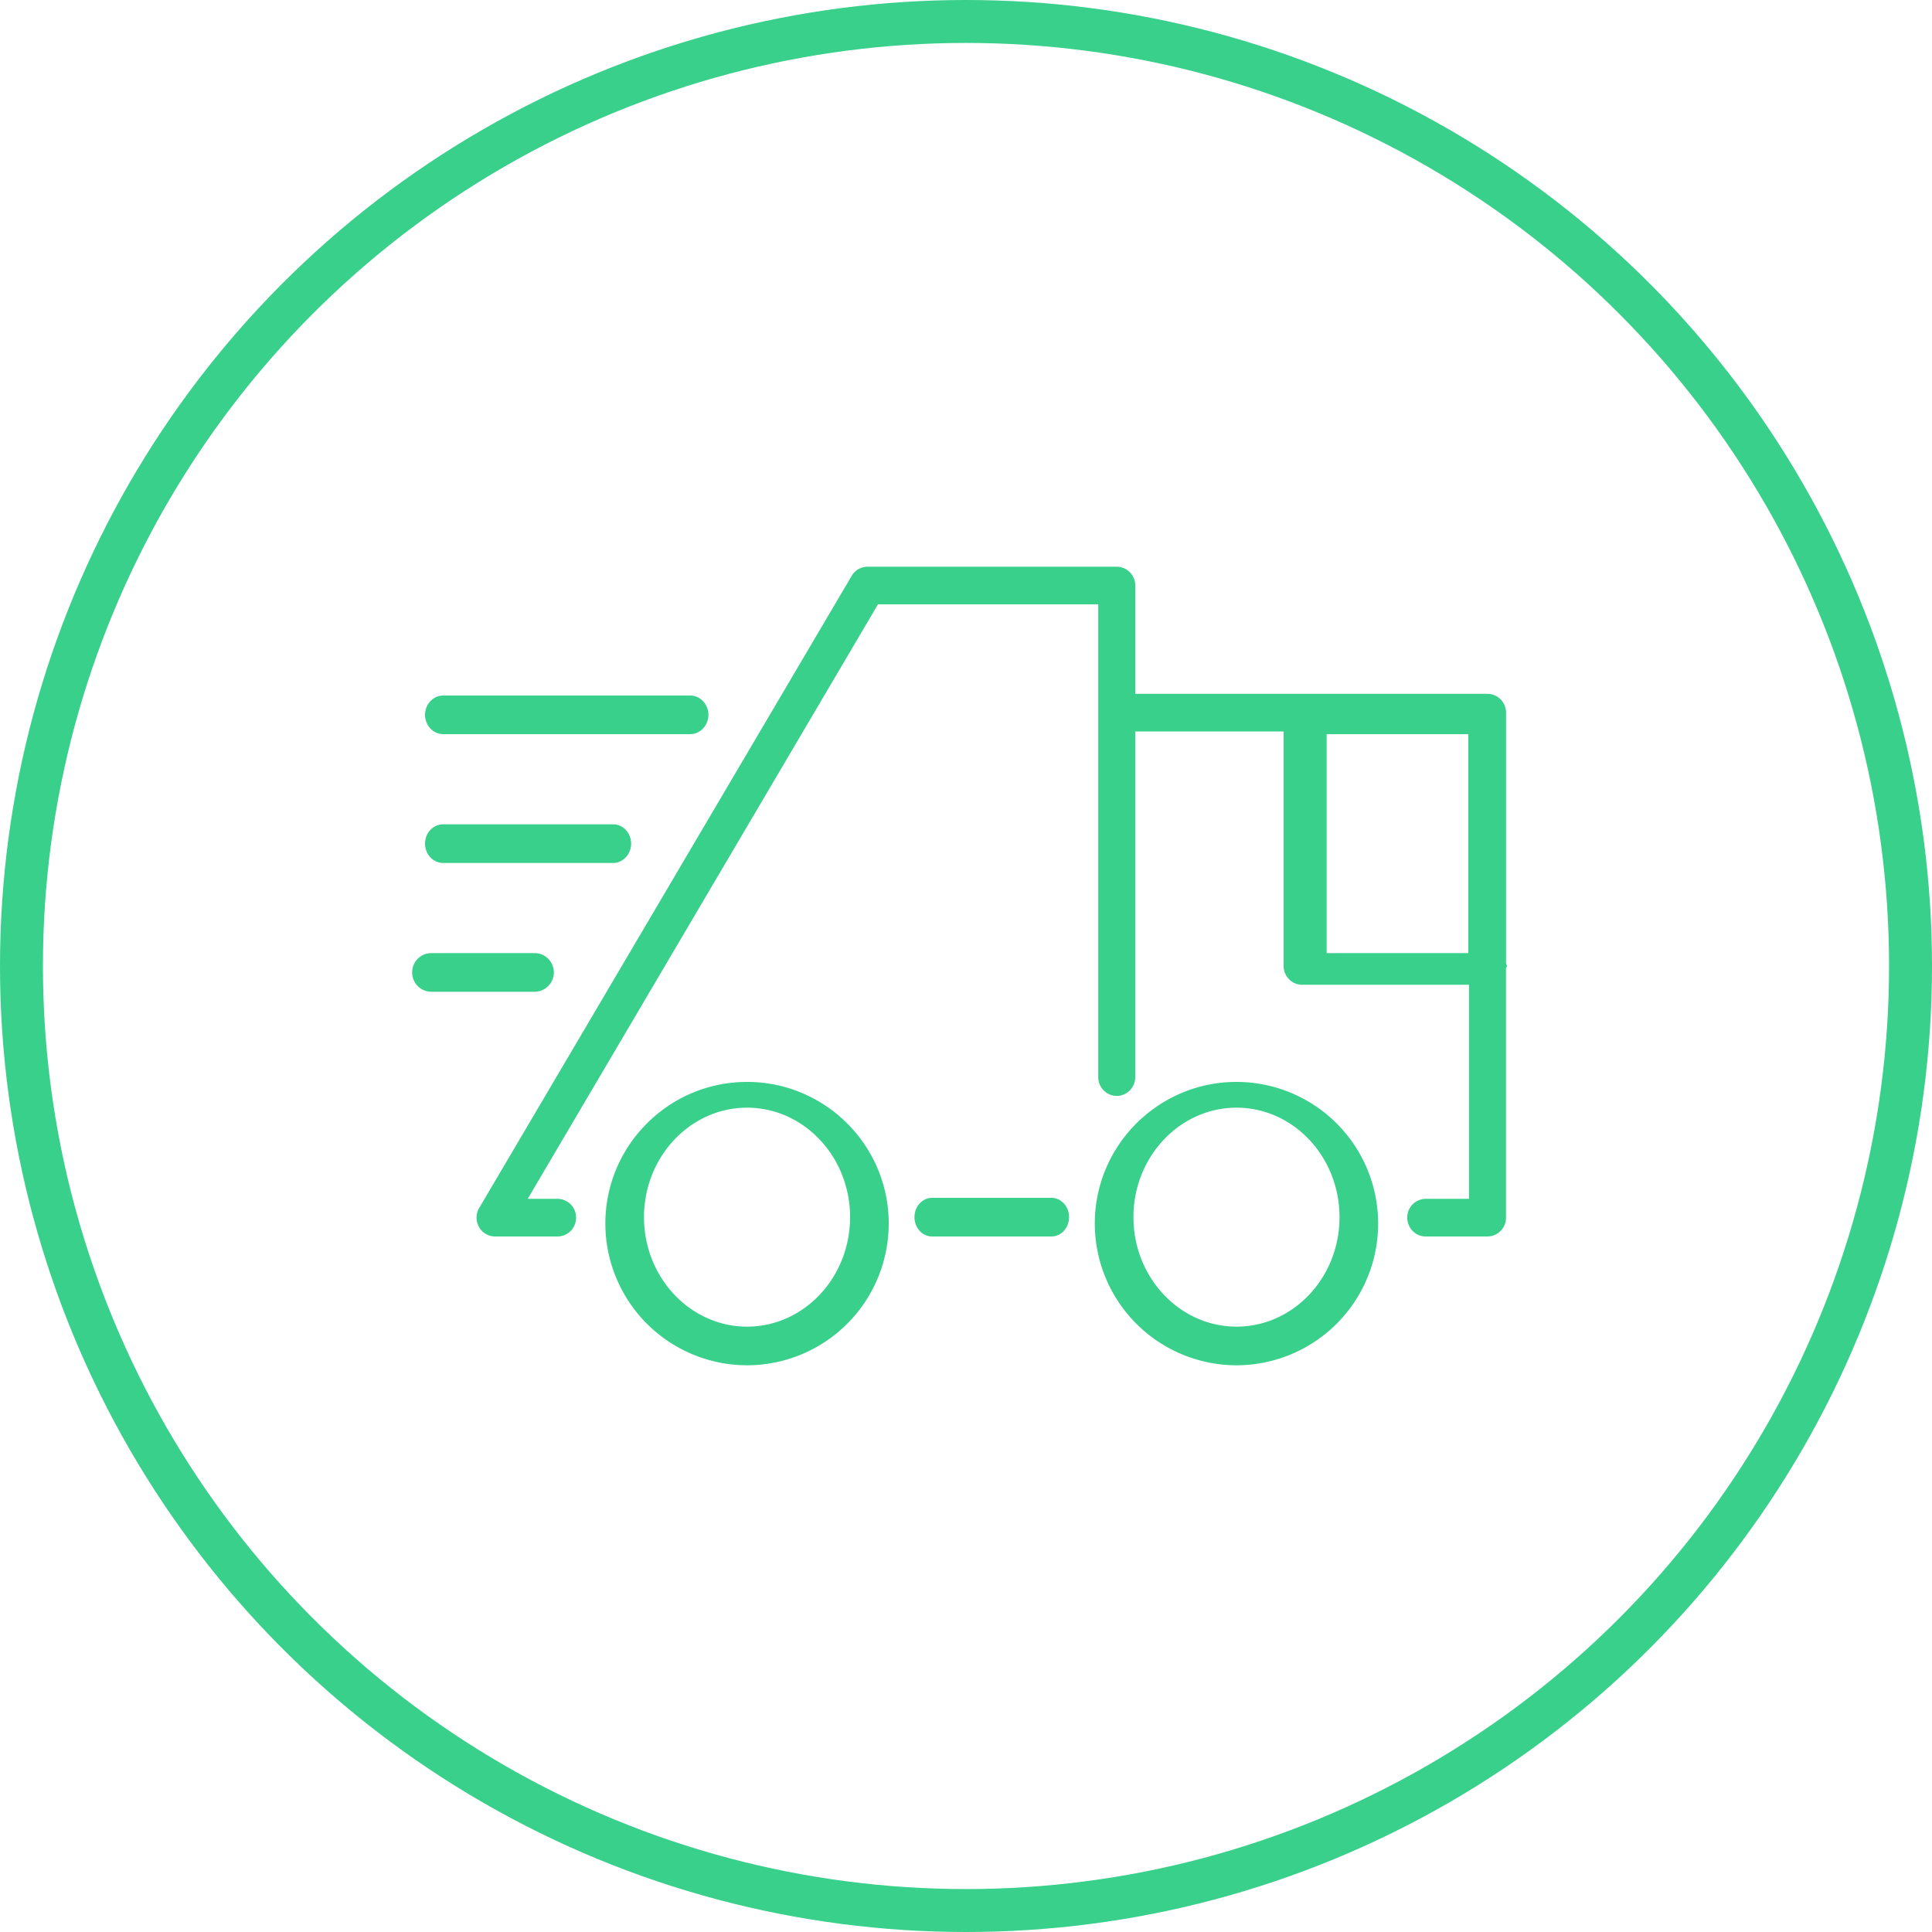 <svg width="90" height="90" xmlns="http://www.w3.org/2000/svg"><g fill="none" fill-rule="evenodd"><path d="M57.602 50.4c-3.64 0-6.602 2.959-6.602 6.598a6.608 6.608 0 006.602 6.602 6.605 6.605 0 006.598-6.602 6.603 6.603 0 00-6.598-6.598zm0 11.4c-2.646 0-4.802-2.287-4.802-5.102 0-2.81 2.156-5.098 4.802-5.098 2.645 0 4.798 2.287 4.798 5.098.002 2.815-2.151 5.102-4.798 5.102zM61.8 44.4V34.2h6.6v10.2h-6.6zm8.4.597c0-.04-.037-.066-.043-.107V33.2a.87.87 0 00-.863-.878h-16.41v-5.047a.87.87 0 00-.862-.875H40.414a.857.857 0 00-.738.424l-17.354 29.45a.885.885 0 00-.01.881c.154.277.44.445.751.445h2.91a.868.868 0 00.862-.879.867.867 0 00-.862-.875h-1.39L40.9 28.151h10.261v22.023a.87.87 0 00.86.879.872.872 0 00.862-.879V34.075h6.914v10.922c0 .485.384.876.859.876h7.776v9.973h-2.017a.867.867 0 00-.859.875c0 .488.384.879.86.879h2.875a.868.868 0 00.863-.879V45.105c.008-.04.046-.067.046-.108zM34.802 61.8C32.156 61.8 30 59.513 30 56.698c0-2.81 2.156-5.098 4.802-5.098 2.645 0 4.798 2.287 4.798 5.098 0 2.815-2.151 5.102-4.798 5.102zm0-11.4c3.639 0 6.6 2.959 6.598 6.598a6.605 6.605 0 01-6.598 6.602 6.608 6.608 0 01-6.602-6.602c0-3.64 2.962-6.598 6.602-6.598zM25.8 45.298a.901.901 0 01-.896.902h-4.812a.897.897 0 01-.892-.902c0-.497.399-.898.892-.898h4.812c.494 0 .896.401.896.898zM20.643 40.2c-.466 0-.843-.405-.843-.902s.377-.898.843-.898h7.914c.466 0 .843.401.843.898s-.377.902-.843.902h-7.914zm.01-6c-.471 0-.853-.402-.853-.9s.382-.9.854-.9h11.492c.472 0 .854.402.854.9s-.382.9-.854.9H20.654zm28.324 21.6c.457 0 .823.401.823.898 0 .5-.366.902-.823.902h-5.554c-.457 0-.823-.401-.823-.902 0-.497.366-.898.823-.898h5.554z" fill="#38D08A"/><circle stroke="#38D08A" stroke-width="2" cx="45" cy="45" r="44"/></g></svg>